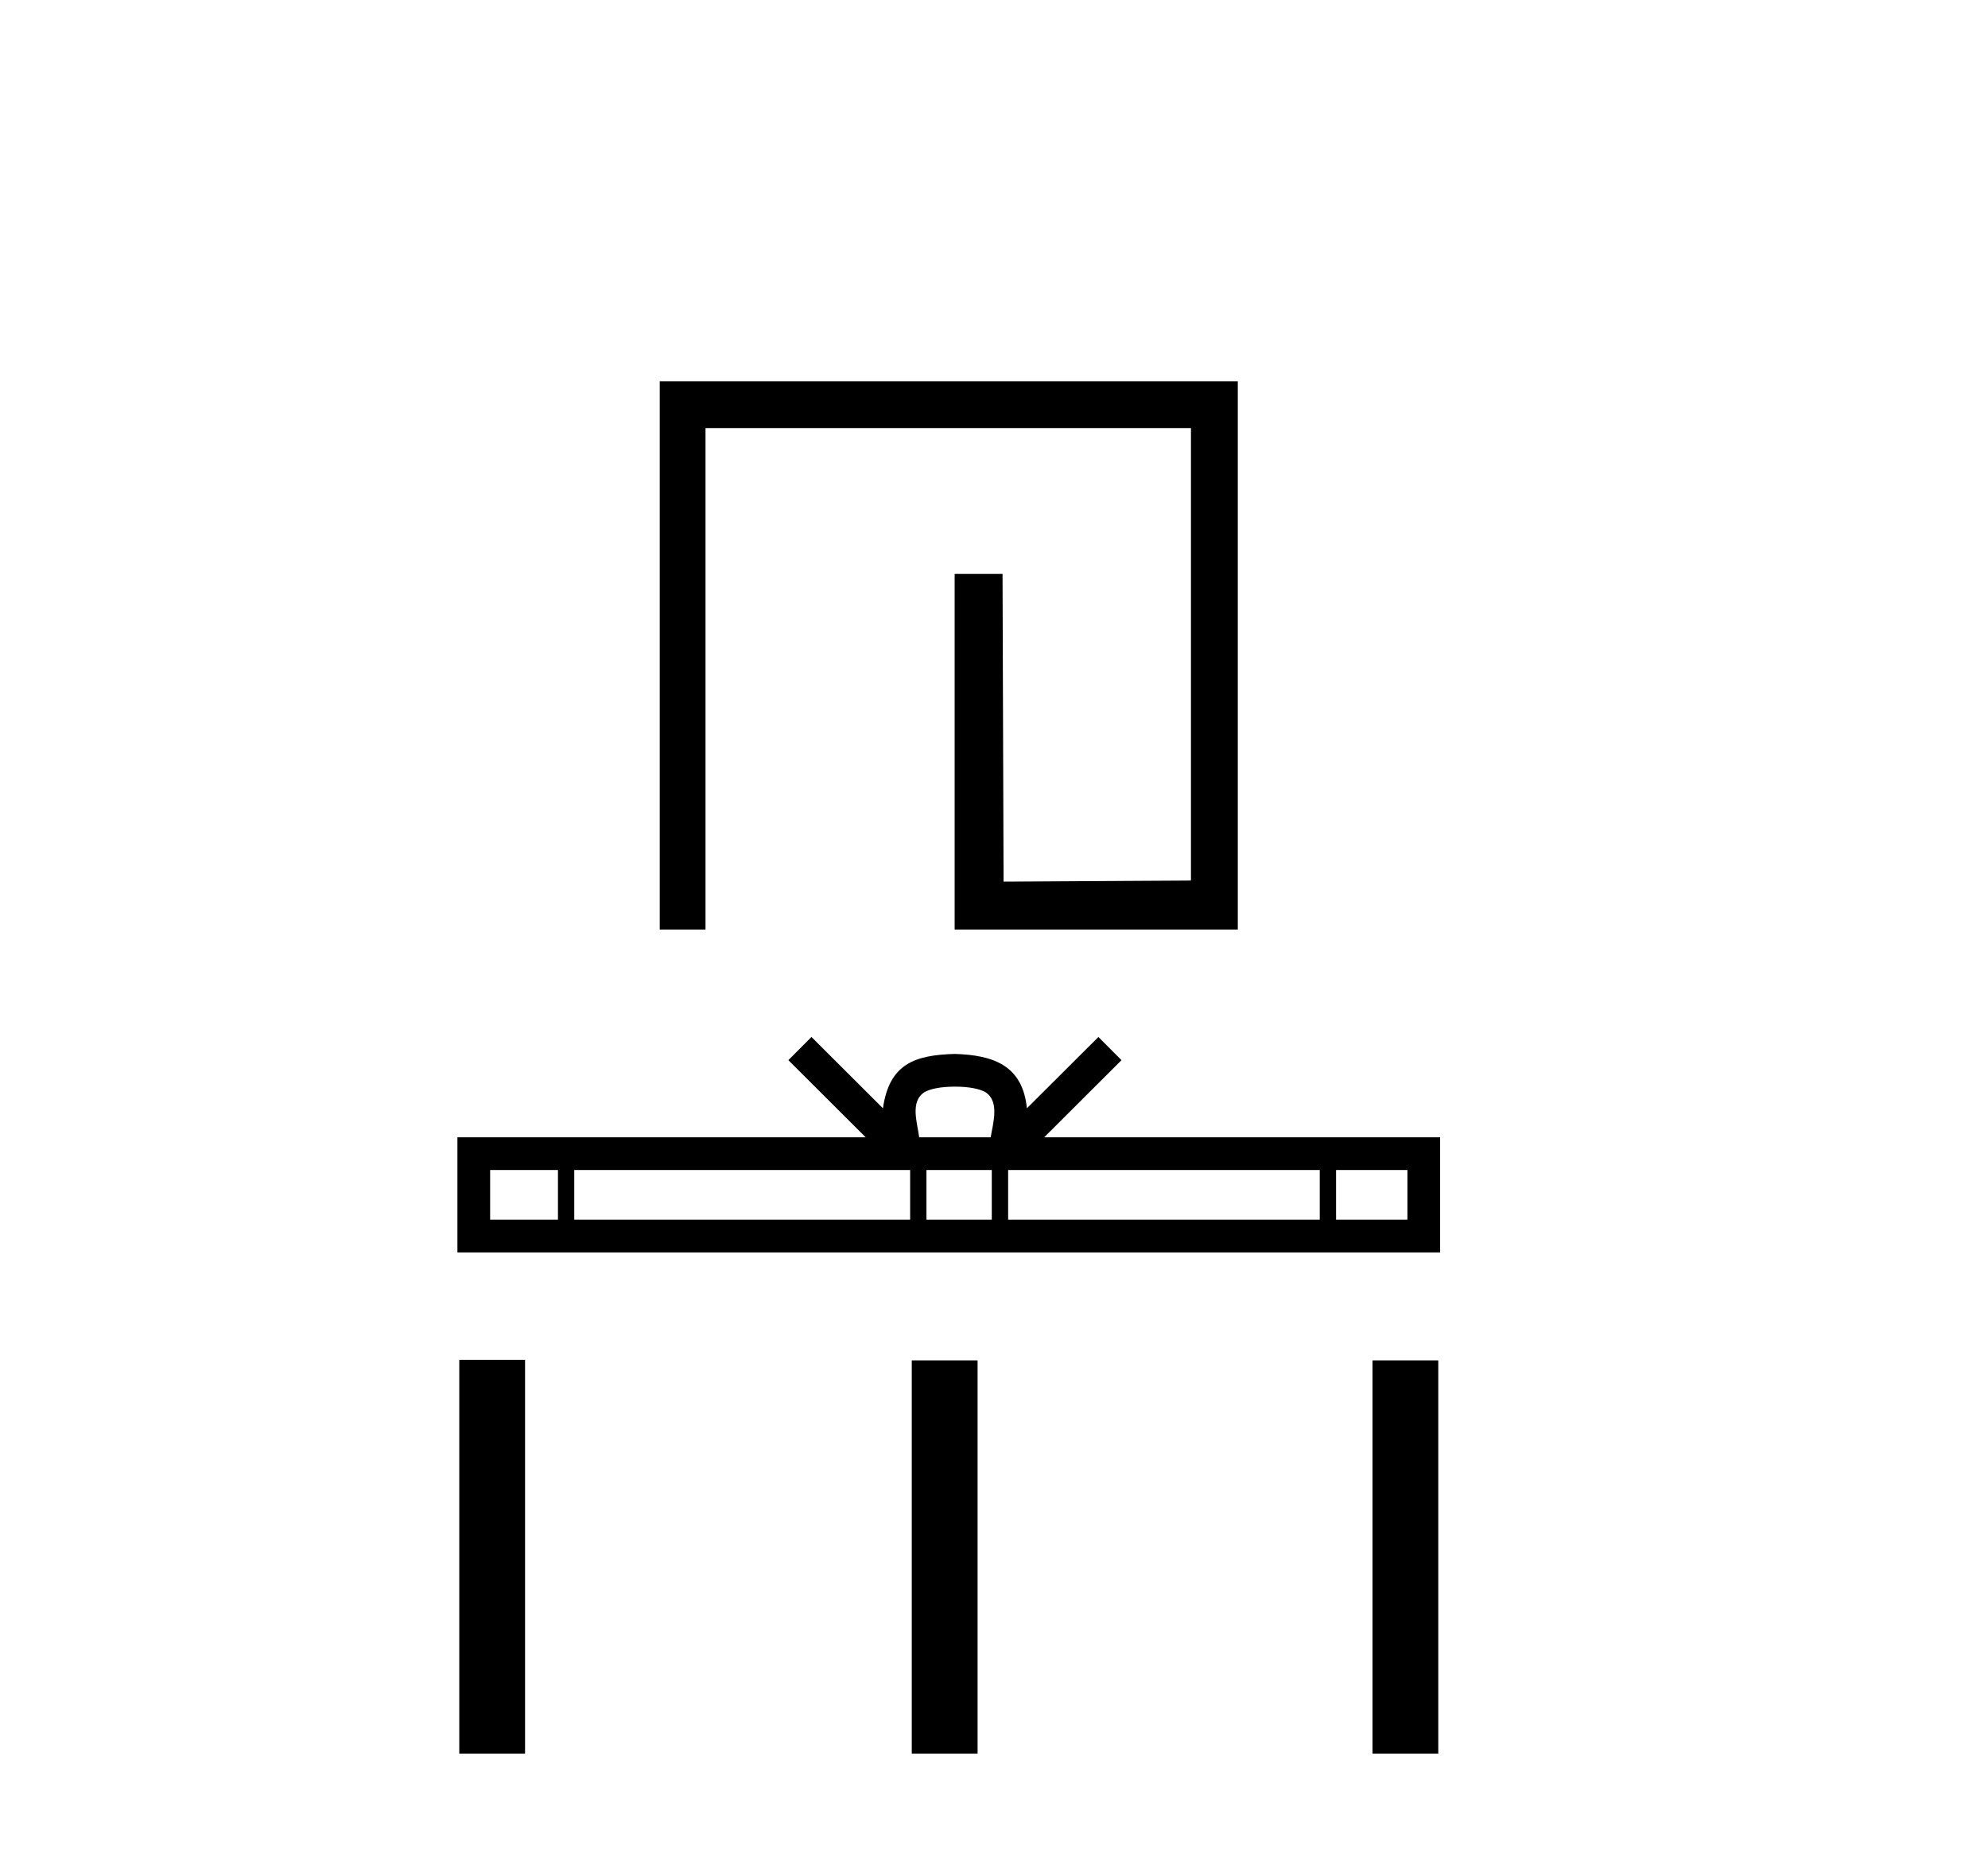 <?xml version='1.0' encoding='UTF-8' standalone='yes'?><svg xmlns='http://www.w3.org/2000/svg' xmlns:xlink='http://www.w3.org/1999/xlink' width='44.0' height='41.0' ><path d='M 14.602 8.437 L 14.602 20.571 L 15.615 20.571 L 15.615 9.474 L 26.359 9.474 L 26.359 19.487 L 22.212 19.511 L 22.189 12.701 L 21.129 12.701 L 21.129 20.571 L 27.396 20.571 L 27.396 8.437 Z' style='fill:#000000;stroke:none' /><path d='M 21.135 24.048 C 21.488 24.048 21.7 24.108 21.81 24.17 C 22.13 24.375 21.977 24.863 21.926 25.169 L 20.344 25.169 C 20.306 24.856 20.134 24.38 20.461 24.17 C 20.571 24.108 20.783 24.048 21.135 24.048 ZM 12.349 25.893 L 12.349 26.992 L 10.848 26.992 L 10.848 25.893 ZM 20.144 25.893 L 20.144 26.992 L 12.71 26.992 L 12.71 25.893 ZM 21.951 25.893 L 21.951 26.992 L 20.505 26.992 L 20.505 25.893 ZM 29.21 25.893 L 29.21 26.992 L 22.313 26.992 L 22.313 25.893 ZM 31.15 25.893 L 31.15 26.992 L 29.571 26.992 L 29.571 25.893 ZM 17.96 22.949 L 17.449 23.462 L 19.16 25.169 L 10.124 25.169 L 10.124 27.716 L 31.874 27.716 L 31.874 25.169 L 23.111 25.169 L 24.822 23.462 L 24.311 22.949 L 22.728 24.527 C 22.633 23.571 21.978 23.351 21.135 23.324 C 20.235 23.348 19.682 23.551 19.542 24.527 L 17.96 22.949 Z' style='fill:#000000;stroke:none' /><path d='M 10.165 30.094 L 10.165 38.809 L 11.621 38.809 L 11.621 30.094 ZM 20.18 30.106 L 20.18 38.809 L 21.637 38.809 L 21.637 30.106 ZM 30.377 30.106 L 30.377 38.809 L 31.833 38.809 L 31.833 30.106 Z' style='fill:#000000;stroke:none' /></svg>